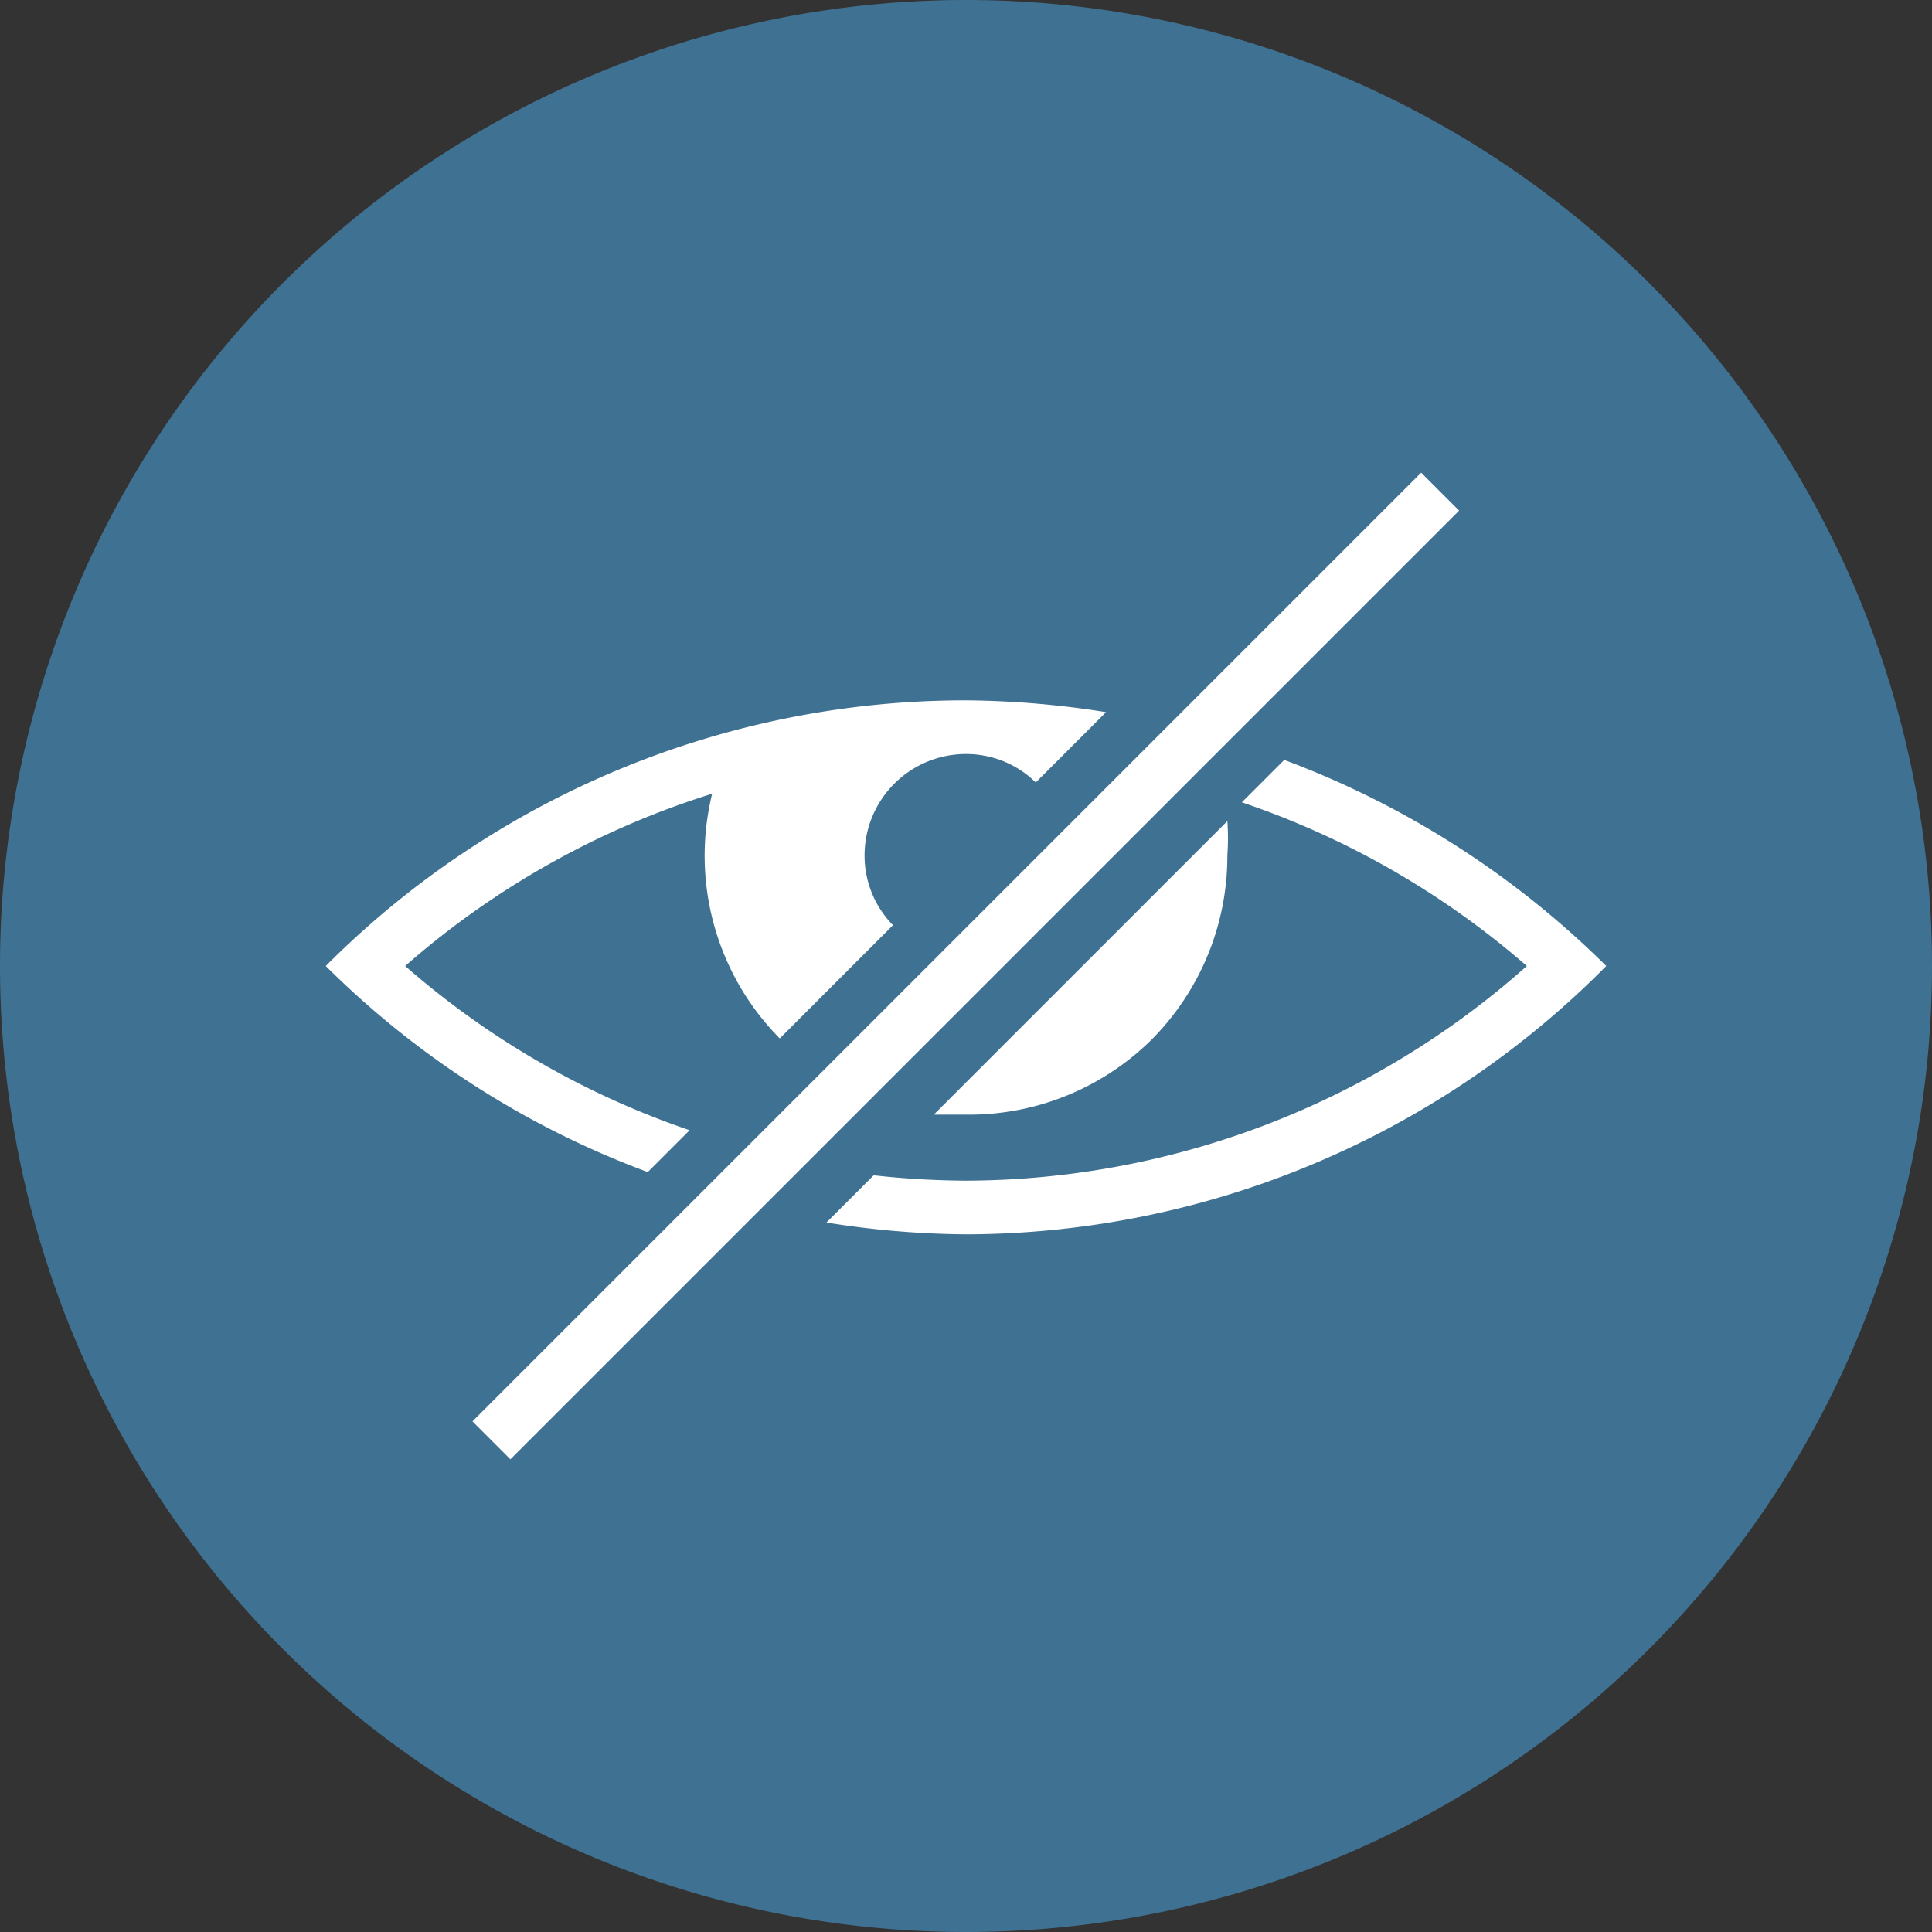 <svg xmlns="http://www.w3.org/2000/svg" viewBox="0 0 36 36"><rect x="0" y="0" width="36" height="36" fill="#333333" stroke="none"/><defs><style>.cls-1{fill:#3f7192;}.cls-2{fill:#fff;}</style></defs><g id="Layer_2" data-name="Layer 2"><g id="Layer_1-2" data-name="Layer 1"><path class="cls-1" d="M18,36A18,18,0,1,0,0,18,18,18,0,0,0,18,36"/><path class="cls-2" d="M21.45,19.38a4.85,4.85,0,0,0,1.42-3.44,4.49,4.49,0,0,0,0-.64l-5.47,5.47c.21,0,.42,0,.64,0A4.84,4.84,0,0,0,21.45,19.38Zm-.84-6.11A17.34,17.34,0,0,0,18,13.05,16.83,16.83,0,0,0,6.07,18a16.79,16.79,0,0,0,6,3.84l.78-.78A15.78,15.78,0,0,1,7.55,18a15.82,15.82,0,0,1,5.72-3.21,4.84,4.84,0,0,0,1.26,4.56l2.11-2.11a1.85,1.85,0,0,1-.53-1.3A1.89,1.89,0,0,1,18,14.05a1.85,1.85,0,0,1,1.3.53ZM29.93,18h0a16.93,16.93,0,0,0-6-3.84l-.79.79A15.8,15.8,0,0,1,28.45,18,15.78,15.78,0,0,1,18,22a16.22,16.22,0,0,1-1.72-.1l-.88.88A17.1,17.1,0,0,0,18,23,16.83,16.83,0,0,0,29.93,18"/><rect class="cls-2" x="5.5" y="17.5" width="25" height="1" transform="translate(-7.46 18) rotate(-45)"/></g></g></svg>